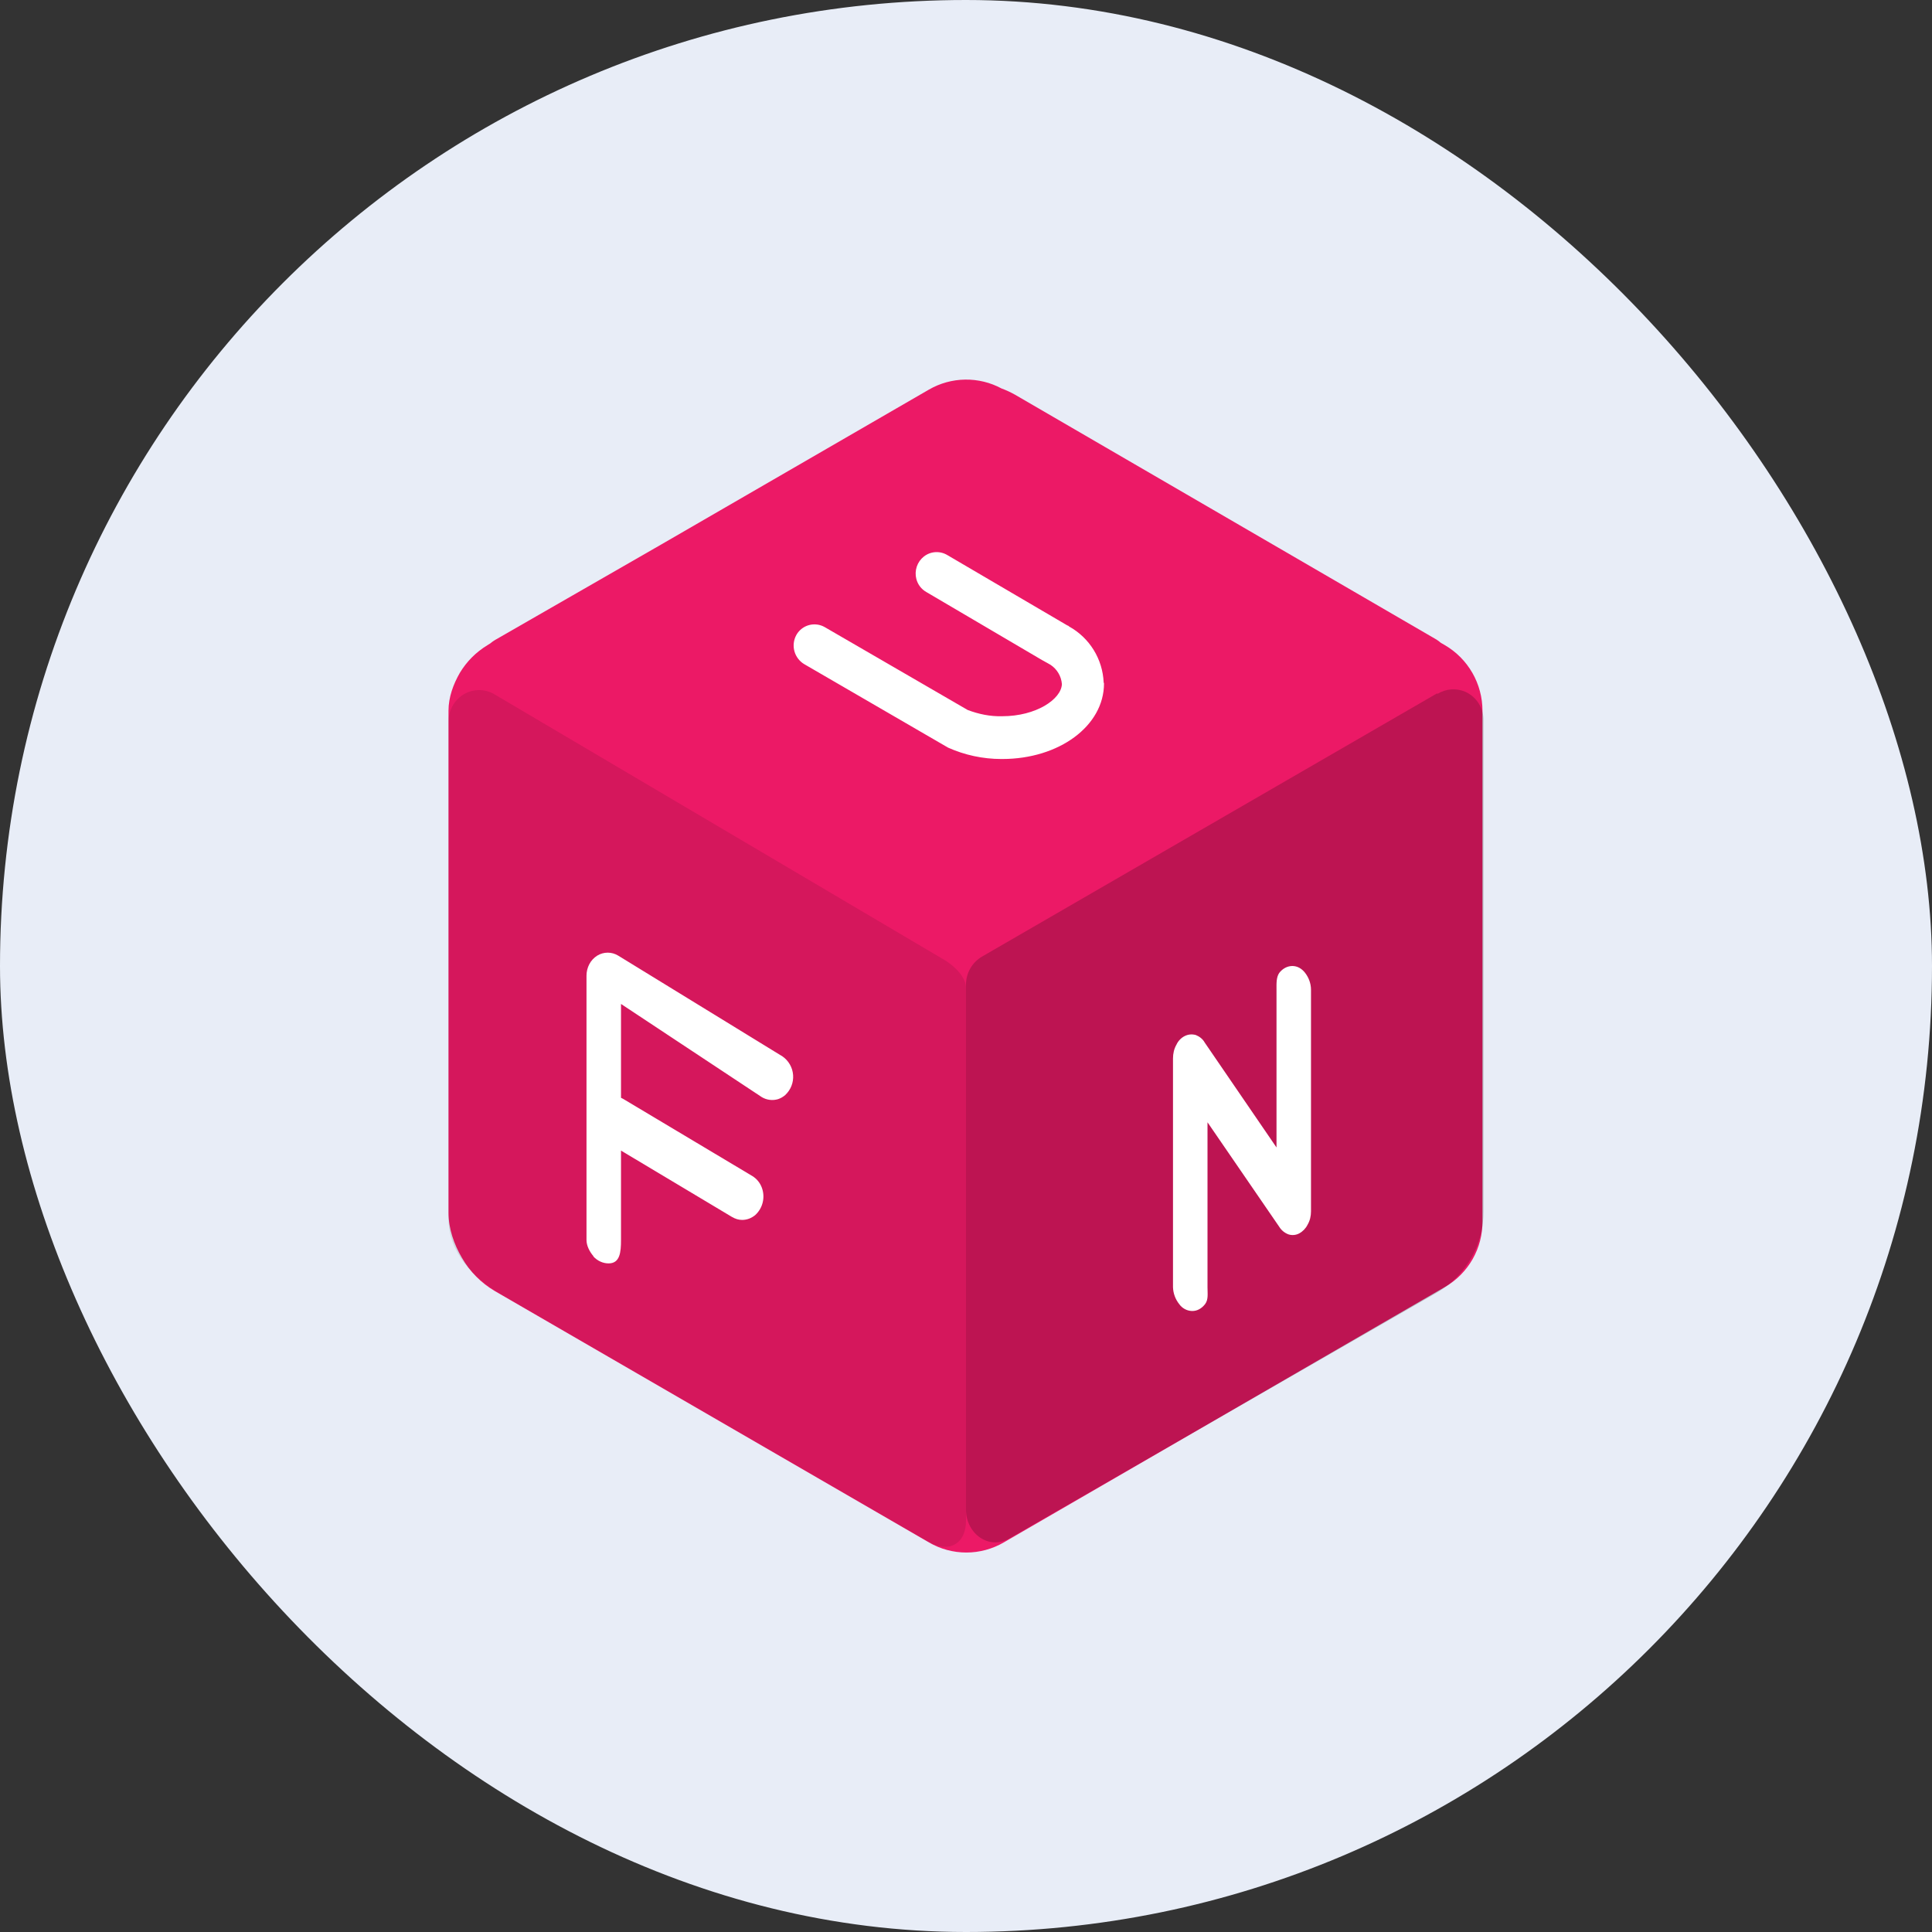 <svg width="128" height="128" viewBox="0 0 128 128" fill="none" xmlns="http://www.w3.org/2000/svg">
<rect x="0" y="0" width="128" height="128" fill="#333333" stroke="none"/>
<rect width="128" height="128" rx="64" fill="#E8EDF7"/>
<path d="M95.726 42.743L95.451 42.583C95.365 42.508 95.274 42.439 95.177 42.377L67.246 26.149C66.96 25.988 66.662 25.85 66.354 25.737C65.615 25.34 64.785 25.137 63.946 25.149C63.105 25.161 62.282 25.387 61.554 25.806L43.817 36.069L32.8 42.4C32.687 42.467 32.58 42.543 32.48 42.629L32.297 42.743C31.543 43.2 30.926 43.817 30.469 44.572C30.034 45.326 29.714 46.194 29.714 47.086V80.343C29.714 81.394 30.08 82.446 30.606 83.337C31.131 84.252 31.886 85.006 32.777 85.532L61.554 102.194C62.304 102.63 63.156 102.859 64.023 102.859C64.89 102.859 65.742 102.63 66.492 102.194L95.749 85.257C96.506 84.815 97.133 84.18 97.567 83.418C98 82.655 98.224 81.792 98.217 80.915V47.086C98.217 46.208 97.987 45.344 97.55 44.582C97.113 43.82 96.484 43.186 95.726 42.743Z" fill="#EC1966"/>
<path opacity="0.1" d="M29.714 47.84V80.754C29.714 82.948 31.314 84.64 33.166 85.737L61.463 102.126C62.857 102.948 64.023 102.286 64 100.708V65.463C64 64.731 63.246 64.023 62.629 63.634L32.777 46.011C32.391 45.776 31.935 45.679 31.486 45.737C31.038 45.795 30.622 46.005 30.308 46.331C29.922 46.729 29.709 47.263 29.714 47.817V47.84Z" fill="black"/>
<path opacity="0.2" d="M95.2 45.943L65.051 63.383C64.73 63.573 64.465 63.844 64.28 64.169C64.096 64.494 63.999 64.861 64 65.234V100.023C64 101.6 65.509 102.72 66.88 101.92L95.223 85.623C96.164 85.074 96.943 84.286 97.481 83.338C98.019 82.391 98.297 81.318 98.286 80.228V47.771C98.299 47.364 98.191 46.962 97.975 46.616C97.76 46.27 97.446 45.996 97.074 45.828C96.78 45.705 96.461 45.653 96.144 45.676C95.826 45.7 95.518 45.8 95.246 45.966" fill="black"/>
<path d="M66.332 50.286C65.118 50.284 63.919 50.027 62.812 49.532L53.28 44C52.962 43.809 52.73 43.503 52.632 43.145C52.534 42.788 52.578 42.406 52.754 42.08C52.842 41.919 52.962 41.777 53.106 41.663C53.249 41.549 53.415 41.465 53.592 41.416C53.769 41.367 53.954 41.354 54.136 41.378C54.318 41.401 54.493 41.462 54.651 41.554L64.114 47.04C64.846 47.314 65.6 47.474 66.4 47.452C68.64 47.452 70.309 46.331 70.354 45.326C70.334 45.069 70.256 44.82 70.125 44.599C69.995 44.377 69.815 44.188 69.6 44.046C69.545 44.018 69.492 43.988 69.44 43.954L69.029 43.726L61.371 39.223C61.208 39.13 61.065 39.005 60.951 38.856C60.837 38.707 60.755 38.536 60.709 38.354C60.64 38.085 60.651 37.801 60.74 37.537C60.829 37.273 60.993 37.041 61.212 36.869C61.431 36.698 61.697 36.597 61.974 36.581C62.252 36.565 62.528 36.633 62.766 36.777L70.72 41.44C70.766 41.44 70.811 41.486 70.834 41.509C71.5 41.879 72.06 42.414 72.46 43.062C72.86 43.71 73.087 44.45 73.12 45.212L73.143 45.28C73.143 48.092 70.171 50.286 66.4 50.286H66.332ZM78.972 86.857C78.805 86.852 78.641 86.808 78.495 86.728C78.348 86.649 78.222 86.537 78.126 86.4C77.872 86.081 77.727 85.688 77.714 85.28V70.126C77.714 69.806 77.783 69.486 77.943 69.212C78.057 68.96 78.263 68.754 78.492 68.64C78.72 68.526 78.972 68.503 79.223 68.572C79.451 68.663 79.68 68.823 79.817 69.074L84.572 76.023V65.577C84.572 65.166 84.549 64.754 84.754 64.457C84.983 64.16 85.303 64 85.623 64C85.943 64 86.24 64.16 86.469 64.457C86.697 64.754 86.857 65.143 86.857 65.577V80.251C86.857 80.572 86.789 80.869 86.629 81.143C86.508 81.385 86.317 81.584 86.08 81.714C85.972 81.773 85.854 81.809 85.733 81.82C85.611 81.832 85.488 81.82 85.371 81.783C85.115 81.69 84.897 81.512 84.754 81.28L80 74.354V85.28C80 85.692 80.069 86.103 79.84 86.4C79.612 86.697 79.314 86.857 78.994 86.857H78.972ZM39.314 83.246C39.589 83.543 39.954 83.703 40.32 83.703C41.074 83.703 41.143 82.972 41.143 82.149V76.229L48.48 80.617C48.709 80.754 48.937 80.823 49.166 80.823C49.486 80.823 49.783 80.709 50.034 80.503C50.282 80.277 50.456 79.982 50.533 79.656C50.611 79.329 50.588 78.987 50.469 78.674C50.352 78.362 50.135 78.096 49.852 77.92L41.28 72.8C41.236 72.775 41.19 72.752 41.143 72.731V66.514L50.469 72.686C50.629 72.782 50.806 72.843 50.991 72.867C51.176 72.891 51.364 72.876 51.543 72.823C51.72 72.765 51.883 72.672 52.023 72.549C52.203 72.381 52.344 72.175 52.435 71.946C52.525 71.717 52.563 71.471 52.545 71.225C52.528 70.979 52.455 70.74 52.333 70.527C52.211 70.313 52.043 70.129 51.84 69.989L40.96 63.314C40.751 63.185 40.509 63.116 40.263 63.116C40.017 63.116 39.775 63.185 39.566 63.314C39.343 63.455 39.161 63.652 39.04 63.886C38.92 64.119 38.857 64.378 38.857 64.64V82.149C38.857 82.537 39.063 82.926 39.314 83.223V83.246Z" fill="white"/>
</svg>
